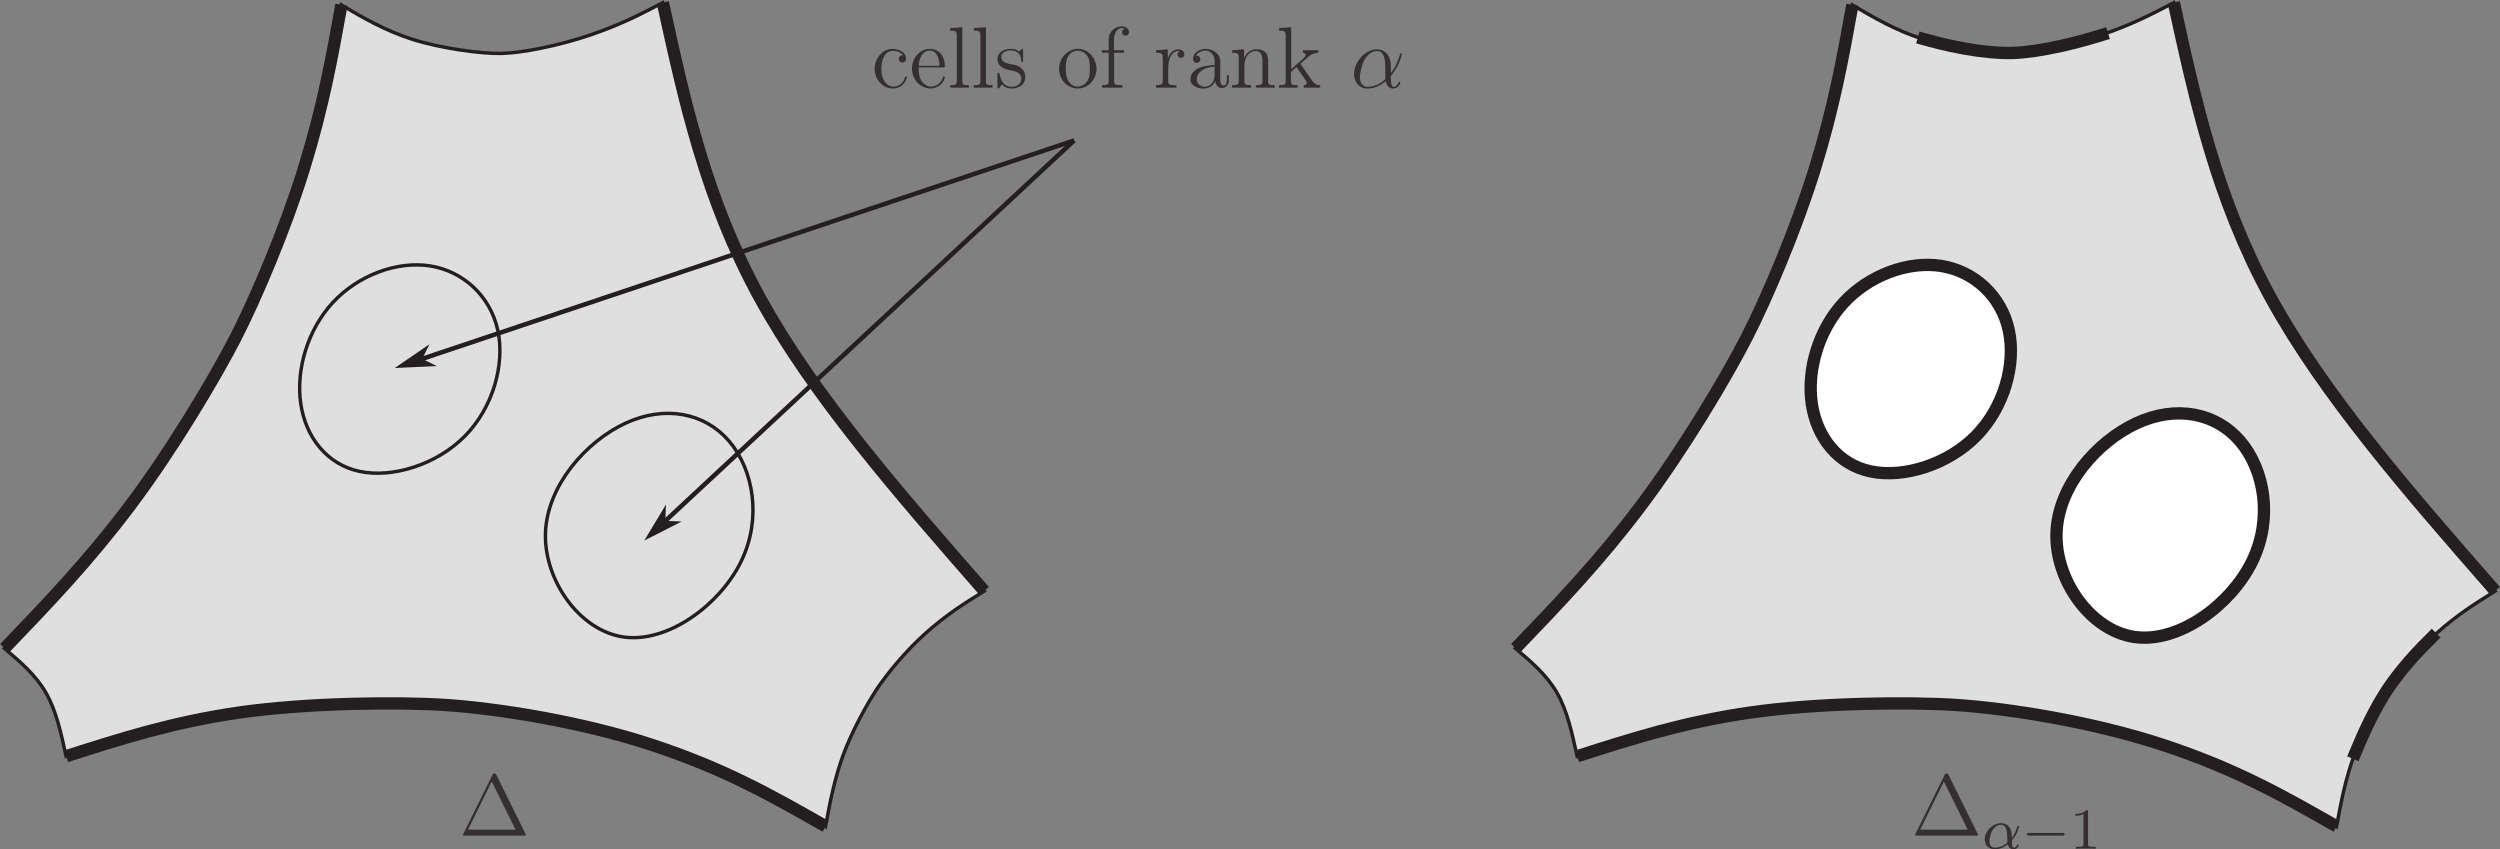 <?xml version="1.0" encoding="UTF-8" standalone="no"?>
<!-- Created with Inkscape (http://www.inkscape.org/) -->

<svg
   version="1.1"
   id="svg1"
   width="344.908"
   height="117.177"
   viewBox="0 0 344.908 117.177"
   xmlns="http://www.w3.org/2000/svg"
   xmlns:svg="http://www.w3.org/2000/svg">
  <rect x="0" y="0" width="344.908" height="117.177" fill="#808080" stroke="none"/>
  <defs
     id="defs1">
    <clipPath
       clipPathUnits="userSpaceOnUse"
       id="clipPath2">
      <path
         d="M 0,89 H 259 V 0 H 0 Z"
         transform="translate(-156.84,-21.697)"
         id="path2" />
    </clipPath>
    <clipPath
       clipPathUnits="userSpaceOnUse"
       id="clipPath4">
      <path
         d="M 0,89 H 259 V 0 H 0 Z"
         transform="translate(-156.84,-21.697)"
         id="path4" />
    </clipPath>
    <clipPath
       clipPathUnits="userSpaceOnUse"
       id="clipPath6">
      <path
         d="M 0,89 H 259 V 0 H 0 Z"
         transform="translate(-187.495,-47.046)"
         id="path6" />
    </clipPath>
    <clipPath
       clipPathUnits="userSpaceOnUse"
       id="clipPath8">
      <path
         d="M 0,89 H 259 V 0 H 0 Z"
         transform="translate(-212.822,-33.665)"
         id="path8" />
    </clipPath>
    <clipPath
       clipPathUnits="userSpaceOnUse"
       id="clipPath10">
      <path
         d="M 0,89 H 259 V 0 H 0 Z"
         transform="translate(-0.491,-21.697)"
         id="path10" />
    </clipPath>
    <clipPath
       clipPathUnits="userSpaceOnUse"
       id="clipPath12">
      <path
         d="M 0,89 H 259 V 0 H 0 Z"
         transform="translate(-0.491,-21.697)"
         id="path12" />
    </clipPath>
    <clipPath
       clipPathUnits="userSpaceOnUse"
       id="clipPath14">
      <path
         d="M 0,89 H 259 V 0 H 0 Z"
         transform="translate(-31.147,-47.046)"
         id="path14" />
    </clipPath>
    <clipPath
       clipPathUnits="userSpaceOnUse"
       id="clipPath16">
      <path
         d="M 0,89 H 259 V 0 H 0 Z"
         transform="translate(-56.472,-33.665)"
         id="path16" />
    </clipPath>
    <clipPath
       clipPathUnits="userSpaceOnUse"
       id="clipPath18">
      <path
         d="M 0,89 H 259 V 0 H 0 Z"
         transform="translate(-111.173,-74.26)"
         id="path18" />
    </clipPath>
    <clipPath
       clipPathUnits="userSpaceOnUse"
       id="clipPath20">
      <path
         d="M 0,89 H 259 V 0 H 0 Z"
         transform="translate(-43.55,-51.609)"
         id="path20" />
    </clipPath>
    <clipPath
       clipPathUnits="userSpaceOnUse"
       id="clipPath22">
      <path
         d="M 0,89 H 259 V 0 H 0 Z"
         transform="translate(-43.55,-51.609)"
         id="path22" />
    </clipPath>
    <clipPath
       clipPathUnits="userSpaceOnUse"
       id="clipPath24">
      <path
         d="M 0,89 H 259 V 0 H 0 Z"
         transform="translate(-111.173,-74.26)"
         id="path24" />
    </clipPath>
    <clipPath
       clipPathUnits="userSpaceOnUse"
       id="clipPath26">
      <path
         d="M 0,89 H 259 V 0 H 0 Z"
         transform="translate(-68.75,-34.773)"
         id="path26" />
    </clipPath>
    <clipPath
       clipPathUnits="userSpaceOnUse"
       id="clipPath28">
      <path
         d="M 0,89 H 259 V 0 H 0 Z"
         transform="translate(-68.75,-34.773)"
         id="path28" />
    </clipPath>
    <clipPath
       clipPathUnits="userSpaceOnUse"
       id="clipPath30">
      <path
         d="M 0,89 H 259 V 0 H 0 Z"
         transform="translate(-68.617,-88.529)"
         id="path30" />
    </clipPath>
    <clipPath
       clipPathUnits="userSpaceOnUse"
       id="clipPath32">
      <path
         d="M 0,89 H 259 V 0 H 0 Z"
         transform="translate(-198.473,-84.92)"
         id="path32" />
    </clipPath>
    <clipPath
       clipPathUnits="userSpaceOnUse"
       id="clipPath34">
      <path
         d="M 0,89 H 259 V 0 H 0 Z"
         transform="translate(-93.466,-83.069)"
         id="path34" />
    </clipPath>
    <clipPath
       clipPathUnits="userSpaceOnUse"
       id="clipPath36">
      <path
         d="M 0,89 H 259 V 0 H 0 Z"
         transform="translate(-143.948,-81.996)"
         id="path36" />
    </clipPath>
    <clipPath
       clipPathUnits="userSpaceOnUse"
       id="clipPath38">
      <path
         d="M 0,89 H 259 V 0 H 0 Z"
         transform="translate(-51.399,-8.596)"
         id="path38" />
    </clipPath>
    <clipPath
       clipPathUnits="userSpaceOnUse"
       id="clipPath40">
      <path
         d="M 0,89 H 259 V 0 H 0 Z"
         transform="translate(-201.66,-8.596)"
         id="path40" />
    </clipPath>
    <clipPath
       clipPathUnits="userSpaceOnUse"
       id="clipPath42">
      <path
         d="M 0,89 H 259 V 0 H 0 Z"
         transform="translate(-208.195,-1.811)"
         id="path42" />
    </clipPath>
    <clipPath
       clipPathUnits="userSpaceOnUse"
       id="clipPath44">
      <path
         d="M 0,89 H 259 V 0 H 0 Z"
         transform="translate(-213.431,-2.334)"
         id="path44" />
    </clipPath>
    <clipPath
       clipPathUnits="userSpaceOnUse"
       id="clipPath46">
      <path
         d="M 0,89 H 259 V 0 H 0 Z"
         transform="translate(-216.084,-4.798)"
         id="path46" />
    </clipPath>
  </defs>
  <g
     id="layer-MC0"
     transform="translate(-0.041,-0.276)">
    <path
       id="path1"
       d="m 0,0 c 4.477,4.662 8.625,8.98 12.967,14.74 4.342,5.758 8.858,13.343 10.937,17.4 2.077,4.057 5.149,11.25 7.102,17.592 1.952,6.341 2.851,11.309 3.857,16.868 2.258,-1.326 4.444,-2.613 7.311,-3.542 2.866,-0.927 7.129,-1.535 9.336,-1.473 2.211,0.061 5.968,0.835 9.119,1.905 3.149,1.07 5.16,2.119 7.497,3.339 C 70.345,56.681 72.562,46.53 78.107,36.38 83.651,26.228 92.52,16.08 101.392,5.929 99.283,4.615 97.506,3.509 95.348,1.584 c -2.157,-1.926 -4.027,-4.254 -5.029,-5.75 -1,-1.494 -2.626,-4.436 -3.531,-6.927 -0.906,-2.493 -1.35,-4.865 -1.811,-7.337 -5.615,3.196 -10.413,5.926 -17.9,8.404 -7.488,2.478 -16.201,3.799 -21.328,4.149 C 40.624,-5.528 31.1,-5.66 24.232,-6.656 17.362,-7.652 12.003,-9.369 6.382,-11.169 5.873,-8.817 5.368,-6.465 4.304,-4.604 3.239,-2.741 1.62,-1.371 0,0"
       style="fill:#e0dfe0;fill-opacity:1;fill-rule:evenodd;stroke:none"
       transform="matrix(1.333,0,0,-1.333,209.12,89.737)"
       clip-path="url(#clipPath2)" />
    <path
       id="path3"
       d="m 0,0 c 4.477,4.662 8.625,8.98 12.967,14.74 4.342,5.758 8.858,13.343 10.937,17.4 2.078,4.056 5.149,11.25 7.102,17.592 1.952,6.341 2.851,11.309 3.857,16.868 2.258,-1.326 4.444,-2.613 7.311,-3.542 2.866,-0.927 7.129,-1.535 9.336,-1.473 2.211,0.061 5.968,0.835 9.119,1.905 3.149,1.07 5.16,2.119 7.497,3.339 C 70.345,56.681 72.562,46.53 78.107,36.38 83.651,26.228 92.52,16.08 101.392,5.929 99.283,4.615 97.506,3.509 95.348,1.584 c -2.157,-1.926 -4.027,-4.254 -5.029,-5.75 -1,-1.494 -2.626,-4.436 -3.531,-6.927 -0.906,-2.493 -1.35,-4.865 -1.811,-7.337 -5.615,3.196 -10.413,5.926 -17.9,8.404 -7.488,2.478 -16.201,3.799 -21.328,4.149 C 40.624,-5.528 31.1,-5.66 24.232,-6.656 17.362,-7.652 12.003,-9.369 6.382,-11.169 5.873,-8.817 5.368,-6.465 4.304,-4.604 3.239,-2.741 1.62,-1.371 0,0 Z"
       style="fill:none;stroke:#231f20;stroke-width:0.357;stroke-linecap:butt;stroke-linejoin:miter;stroke-miterlimit:4;stroke-dasharray:none;stroke-opacity:1"
       transform="matrix(1.333,0,0,-1.333,209.12,89.737)"
       clip-path="url(#clipPath4)" />
    <path
       id="path5"
       d="m 0,0 c -0.502,3.493 0.712,7.638 3.332,10.457 2.618,2.82 6.643,4.315 10.06,3.778 C 16.807,13.697 19.615,11.127 20.388,7.6 21.164,4.07 19.909,-0.42 16.996,-3.374 14.082,-6.329 9.514,-7.749 6.119,-7.037 2.723,-6.329 0.503,-3.489 0,0"
       style="fill:#ffffff;fill-opacity:1;fill-rule:evenodd;stroke:#231f20;stroke-width:1.275;stroke-linecap:butt;stroke-linejoin:miter;stroke-miterlimit:22.926;stroke-dasharray:none;stroke-opacity:1"
       transform="matrix(1.333,0,0,-1.333,249.993,55.939)"
       clip-path="url(#clipPath6)" />
    <path
       id="path7"
       d="m 0,0 c 0.17,4.897 4.212,9.46 8.287,11.344 4.078,1.881 8.191,1.088 10.71,-1.852 2.519,-2.936 3.449,-8.019 1.22,-12.52 C 17.989,-7.529 12.605,-11.442 8.064,-10.783 3.522,-10.125 -0.174,-4.895 0,0"
       style="fill:#ffffff;fill-opacity:1;fill-rule:evenodd;stroke:#231f20;stroke-width:1.275;stroke-linecap:butt;stroke-linejoin:miter;stroke-miterlimit:22.926;stroke-dasharray:none;stroke-opacity:1"
       transform="matrix(1.333,0,0,-1.333,283.763,73.78)"
       clip-path="url(#clipPath8)" />
    <path
       id="path9"
       d="m 0,0 c 4.477,4.662 8.629,8.98 12.968,14.74 4.342,5.758 8.857,13.343 10.935,17.4 2.078,4.057 5.151,11.25 7.103,17.592 1.952,6.341 2.852,11.309 3.857,16.868 2.257,-1.326 4.445,-2.613 7.311,-3.542 2.866,-0.927 7.129,-1.535 9.34,-1.473 2.208,0.061 5.968,0.835 9.116,1.905 3.148,1.07 5.16,2.119 7.496,3.339 C 70.345,56.681 72.563,46.53 78.107,36.38 83.651,26.228 92.52,16.08 101.393,5.929 99.282,4.615 97.507,3.509 95.348,1.584 93.191,-0.342 91.321,-2.67 90.32,-4.166 c -1.001,-1.494 -2.627,-4.436 -3.533,-6.927 -0.904,-2.493 -1.348,-4.865 -1.81,-7.337 -5.615,3.196 -10.412,5.926 -17.9,8.404 -7.488,2.478 -16.202,3.799 -21.325,4.149 C 40.625,-5.528 31.1,-5.66 24.233,-6.656 17.362,-7.652 12.003,-9.369 6.382,-11.169 5.874,-8.817 5.369,-6.465 4.304,-4.604 3.239,-2.741 1.62,-1.371 0,0"
       style="fill:#e0dfe0;fill-opacity:1;fill-rule:evenodd;stroke:none"
       transform="matrix(1.333,0,0,-1.333,0.654,89.737)"
       clip-path="url(#clipPath10)" />
    <path
       id="path11"
       d="m 0,0 c 4.477,4.662 8.629,8.98 12.968,14.74 4.342,5.758 8.857,13.343 10.935,17.4 2.078,4.056 5.151,11.25 7.103,17.592 1.952,6.341 2.852,11.309 3.857,16.868 2.257,-1.326 4.445,-2.613 7.311,-3.542 2.866,-0.927 7.129,-1.535 9.34,-1.473 2.208,0.061 5.968,0.835 9.116,1.905 3.148,1.07 5.16,2.119 7.496,3.339 C 70.345,56.681 72.563,46.53 78.107,36.38 83.651,26.228 92.52,16.08 101.393,5.929 99.282,4.615 97.507,3.509 95.348,1.584 93.191,-0.342 91.321,-2.67 90.32,-4.166 c -1.001,-1.494 -2.627,-4.436 -3.533,-6.927 -0.904,-2.493 -1.348,-4.865 -1.81,-7.337 -5.615,3.196 -10.412,5.926 -17.9,8.404 -7.488,2.478 -16.202,3.799 -21.325,4.149 C 40.625,-5.528 31.1,-5.66 24.233,-6.656 17.362,-7.652 12.003,-9.369 6.382,-11.169 5.874,-8.817 5.369,-6.465 4.304,-4.604 3.239,-2.741 1.62,-1.371 0,0 Z"
       style="fill:none;stroke:#231f20;stroke-width:0.357;stroke-linecap:butt;stroke-linejoin:miter;stroke-miterlimit:4;stroke-dasharray:none;stroke-opacity:1"
       transform="matrix(1.333,0,0,-1.333,0.654,89.737)"
       clip-path="url(#clipPath12)" />
    <path
       id="path13"
       d="m 0,0 c -0.503,3.493 0.711,7.638 3.331,10.457 2.619,2.82 6.644,4.315 10.06,3.778 3.416,-0.538 6.224,-3.108 7,-6.635 C 21.164,4.07 19.908,-0.42 16.995,-3.374 14.082,-6.329 9.514,-7.749 6.118,-7.037 2.722,-6.329 0.502,-3.489 0,0 Z"
       style="fill:none;stroke:#231f20;stroke-width:0.357;stroke-linecap:butt;stroke-linejoin:miter;stroke-miterlimit:4;stroke-dasharray:none;stroke-opacity:1"
       transform="matrix(1.333,0,0,-1.333,41.529,55.939)"
       clip-path="url(#clipPath14)" />
    <path
       id="path15"
       d="m 0,0 c 0.171,4.897 4.213,9.46 8.287,11.344 4.079,1.881 8.191,1.088 10.711,-1.852 2.519,-2.936 3.448,-8.019 1.22,-12.52 C 17.989,-7.529 12.606,-11.442 8.064,-10.784 3.523,-10.125 -0.173,-4.895 0,0 Z"
       style="fill:none;stroke:#231f20;stroke-width:0.357;stroke-linecap:butt;stroke-linejoin:miter;stroke-miterlimit:4;stroke-dasharray:none;stroke-opacity:1"
       transform="matrix(1.333,0,0,-1.333,75.296,73.78)"
       clip-path="url(#clipPath16)" />
    <path
       id="path17"
       d="M 0,0 C -23.136,-7.75 -46.275,-15.498 -69.414,-23.251"
       style="fill:none;stroke:#231f20;stroke-width:0.472;stroke-linecap:butt;stroke-linejoin:miter;stroke-miterlimit:4;stroke-dasharray:none;stroke-opacity:1"
       transform="matrix(1.333,0,0,-1.333,148.231,19.653)"
       clip-path="url(#clipPath18)" />
    <path
       id="path19"
       d="M 0,0 0.593,1.193 -2.238,-0.75 1.194,-0.594 Z"
       style="fill:#231f20;fill-opacity:1;fill-rule:evenodd;stroke:none"
       transform="matrix(1.333,0,0,-1.333,58.067,49.854)"
       clip-path="url(#clipPath20)" />
    <path
       id="path21"
       d="M 0,0 0.593,1.193 -2.238,-0.75 1.193,-0.594 Z"
       style="fill:none;stroke:#231f20;stroke-width:0.252;stroke-linecap:butt;stroke-linejoin:miter;stroke-miterlimit:4;stroke-dasharray:none;stroke-opacity:1"
       transform="matrix(1.333,0,0,-1.333,58.067,49.854)"
       clip-path="url(#clipPath22)" />
    <path
       id="path23"
       d="M 0,0 C -14.602,-13.591 -29.204,-27.182 -43.805,-40.771"
       style="fill:none;stroke:#231f20;stroke-width:0.472;stroke-linecap:butt;stroke-linejoin:miter;stroke-miterlimit:4;stroke-dasharray:none;stroke-opacity:1"
       transform="matrix(1.333,0,0,-1.333,148.231,19.653)"
       clip-path="url(#clipPath24)" />
    <path
       id="path25"
       d="m 0,0 0.047,1.335 -1.773,-2.94 3.06,1.558 z"
       style="fill:#231f20;fill-opacity:1;fill-rule:evenodd;stroke:none"
       transform="matrix(1.333,0,0,-1.333,91.666,72.303)"
       clip-path="url(#clipPath26)" />
    <path
       id="path27"
       d="m 0,0 0.047,1.334 -1.773,-2.939 3.061,1.557 z"
       style="fill:none;stroke:#231f20;stroke-width:0.252;stroke-linecap:butt;stroke-linejoin:miter;stroke-miterlimit:4;stroke-dasharray:none;stroke-opacity:1"
       transform="matrix(1.333,0,0,-1.333,91.666,72.303)"
       clip-path="url(#clipPath28)" />
    <path
       id="path29"
       d="m 0,0 c 2.219,-10.15 4.437,-20.302 9.981,-30.452 5.544,-10.152 14.413,-20.3 23.286,-30.45 m -16.416,-24.36 c -5.615,3.196 -10.412,5.927 -17.9,8.405 -7.489,2.478 -16.202,3.798 -21.325,4.148 -5.127,0.35 -14.652,0.217 -21.519,-0.779 -6.871,-0.996 -12.23,-2.713 -17.852,-4.513 m -6.381,11.169 c 4.477,4.663 8.629,8.98 12.967,14.741 4.343,5.757 8.858,13.342 10.936,17.399 2.078,4.057 5.151,11.251 7.103,17.592 1.952,6.341 2.852,11.309 3.857,16.868"
       style="fill:none;stroke:#231f20;stroke-width:1.275;stroke-linecap:butt;stroke-linejoin:miter;stroke-miterlimit:22.926;stroke-dasharray:none;stroke-opacity:1"
       transform="matrix(1.333,0,0,-1.333,91.489,0.628)"
       clip-path="url(#clipPath30)" />
    <path
       id="path31"
       d="m 0,0 c 1.547,-0.432 2.845,-0.796 4.742,-1.138 1.899,-0.344 3.721,-0.508 5.053,-0.47 1.335,0.035 3.151,0.303 5.083,0.738 1.935,0.433 3.236,0.835 4.809,1.322 m 6.806,3.157 c 2.219,-10.15 4.436,-20.302 9.981,-30.452 5.544,-10.151 14.413,-20.3 23.285,-30.45 m -6.114,-4.36 c -0.92,-0.917 -1.903,-1.897 -2.776,-2.899 -0.869,-1.003 -1.663,-2.034 -2.248,-2.907 -0.582,-0.876 -1.229,-2.005 -1.873,-3.305 -0.644,-1.295 -1.185,-2.598 -1.726,-3.892 m -1.678,-6.997 c -5.615,3.196 -10.413,5.927 -17.9,8.405 -7.488,2.478 -16.201,3.798 -21.326,4.148 -5.127,0.35 -14.651,0.217 -21.519,-0.779 -6.87,-0.996 -12.229,-2.713 -17.85,-4.513 m -6.382,11.169 c 4.477,4.663 8.625,8.98 12.967,14.741 4.342,5.757 8.858,13.342 10.937,17.399 2.077,4.057 5.149,11.251 7.102,17.592 1.952,6.341 2.851,11.309 3.857,16.868"
       style="fill:none;stroke:#231f20;stroke-width:1.275;stroke-linecap:butt;stroke-linejoin:miter;stroke-miterlimit:22.926;stroke-dasharray:none;stroke-opacity:1"
       transform="matrix(1.333,0,0,-1.333,264.631,5.44)"
       clip-path="url(#clipPath32)" />
    <path
       id="path33"
       d="m 0,0 c -0.027,0 -0.045,0.008 -0.072,0.008 -0.207,0 -0.369,-0.171 -0.369,-0.378 0,-0.225 0.17,-0.378 0.369,-0.378 0.208,0 0.387,0.144 0.387,0.387 0,0.739 -0.811,1.028 -1.388,1.028 -1.091,0 -1.865,-1.019 -1.865,-2.064 0,-1.037 0.774,-2.037 1.892,-2.037 0.605,0 1.136,0.324 1.398,0.946 0.018,0.054 0.054,0.135 0.054,0.207 v 0.036 c -0.009,0.036 -0.045,0.055 -0.081,0.055 -0.136,0 -0.136,-0.136 -0.162,-0.226 -0.172,-0.478 -0.632,-0.82 -1.136,-0.82 -0.956,0 -1.271,1.073 -1.271,1.821 0,0.739 0.234,1.883 1.244,1.883 0.36,0 0.784,-0.162 1,-0.468 M 1.623,-1.253 H 4.2 c 0.091,0 0.136,0.036 0.136,0.126 0,0.928 -0.496,1.794 -1.559,1.794 -1.082,0 -1.849,-0.983 -1.849,-2.028 0,-0.794 0.424,-1.596 1.208,-1.92 0.208,-0.09 0.433,-0.153 0.658,-0.153 h 0.028 c 0.657,0 1.298,0.396 1.487,1.063 0.009,0.027 0.027,0.063 0.027,0.099 0,0.045 -0.054,0.09 -0.099,0.09 -0.109,0 -0.154,-0.243 -0.217,-0.36 -0.225,-0.406 -0.648,-0.694 -1.136,-0.694 -0.342,0 -0.648,0.189 -0.865,0.441 -0.36,0.433 -0.396,1.001 -0.396,1.542 m 0.009,0.171 c 0,0.685 0.378,1.569 1.126,1.569 0.794,0 1.01,-0.929 1.01,-1.569 z M 4.886,2.812 V 2.551 h 0.162 c 0.288,0 0.523,-0.036 0.523,-0.46 v -4.804 c 0,-0.334 -0.235,-0.37 -0.487,-0.37 H 4.886 v -0.262 h 1.938 v 0.262 H 6.607 c -0.261,0 -0.468,0.027 -0.468,0.351 v 5.643 z m 2.443,0 V 2.551 h 0.162 c 0.289,0 0.523,-0.036 0.523,-0.46 v -4.804 c 0,-0.334 -0.234,-0.37 -0.487,-0.37 H 7.329 v -0.262 h 1.938 v 0.262 H 9.051 c -0.262,0 -0.469,0.027 -0.469,0.351 v 5.643 z m 4.705,-2.425 c -0.252,0.208 -0.549,0.28 -0.865,0.28 -0.649,0 -1.397,-0.253 -1.397,-1.118 v -0.081 c 0.333,-1.514 2.47,-0.586 2.47,-1.911 0,-0.559 -0.505,-0.811 -0.983,-0.811 -0.901,0 -1.127,0.73 -1.28,1.352 -0.018,0.054 -0.045,0.099 -0.108,0.099 -0.081,0 -0.099,-0.063 -0.099,-0.126 v -1.397 c 0,-0.045 0.018,-0.108 0.091,-0.108 0.152,0 0.278,0.387 0.378,0.387 h 0.009 c 0.063,-0.018 0.108,-0.09 0.162,-0.136 0.243,-0.18 0.532,-0.251 0.838,-0.251 0.668,0 1.406,0.333 1.406,1.234 0,0.532 -0.423,1.01 -0.919,1.163 -0.487,0.153 -1.56,0.117 -1.56,0.848 0,0.514 0.541,0.694 0.965,0.694 0.523,0 1.091,-0.28 1.091,-1.046 0,-0.081 0.009,-0.144 0.108,-0.144 0.072,0 0.09,0.054 0.09,0.117 v 1.127 c 0,0.045 -0.027,0.108 -0.081,0.108 -0.117,0 -0.261,-0.216 -0.316,-0.28 m 5.932,0.28 c -0.964,-0.09 -1.812,-0.929 -1.812,-2.073 0,-1.028 0.757,-2.028 1.947,-2.028 1.082,0 1.929,0.955 1.929,2.01 0,1.009 -0.748,2.1 -1.947,2.1 -0.036,0 -0.081,-0.009 -0.117,-0.009 m -1.118,-2.281 c -0.009,0.072 -0.009,0.145 -0.009,0.217 0,0.622 0.063,1.442 0.757,1.766 0.154,0.072 0.325,0.109 0.487,0.109 0.342,0 0.676,-0.153 0.901,-0.424 0.316,-0.37 0.352,-0.874 0.352,-1.343 0,-0.505 -0.009,-1.082 -0.352,-1.506 -0.225,-0.279 -0.559,-0.441 -0.901,-0.441 -0.748,0 -1.136,0.676 -1.208,1.343 -0.018,0.09 -0.018,0.189 -0.027,0.279 m 4.435,2.146 H 20.58 V 0.27 h 0.703 v -3.01 c 0,-0.316 -0.261,-0.343 -0.532,-0.343 h -0.153 v -0.262 h 2.109 v 0.262 h -0.279 c -0.361,0 -0.577,0.027 -0.577,0.415 V 0.27 h 1.019 v 0.262 h -1.037 v 0.856 c 0,0.298 0,0.586 0.117,0.865 0.117,0.271 0.343,0.559 0.658,0.568 0.117,0 0.225,-0.027 0.334,-0.072 -0.145,-0.063 -0.271,-0.153 -0.271,-0.351 0,-0.199 0.145,-0.361 0.352,-0.361 0.243,0 0.369,0.171 0.369,0.37 0,0.396 -0.414,0.594 -0.757,0.594 -0.595,0 -1.109,-0.396 -1.289,-0.946 -0.054,-0.18 -0.063,-0.36 -0.063,-0.55 z M 26.196,0.523 V 0.261 h 0.144 c 0.27,0 0.541,-0.027 0.541,-0.45 v -2.515 c 0,-0.334 -0.172,-0.379 -0.685,-0.379 v -0.262 h 2.109 v 0.262 c -0.099,0 -0.207,-0.009 -0.316,-0.009 -0.288,0 -0.541,0.045 -0.541,0.379 v 1.225 c 0,0.695 0.109,1.686 0.848,1.902 0.072,0.018 0.135,0.027 0.207,0.027 0.045,0 0.081,-0.009 0.126,-0.009 V 0.423 C 28.495,0.369 28.413,0.234 28.413,0.09 c 0,-0.208 0.171,-0.352 0.351,-0.352 0.235,0 0.361,0.181 0.361,0.361 0,0.333 -0.315,0.523 -0.622,0.523 -0.478,0 -0.829,-0.343 -1,-0.74 -0.037,-0.081 -0.081,-0.171 -0.09,-0.261 l -0.009,1.001 z m 4.119,-0.559 c 0.217,0.342 0.613,0.523 1.01,0.523 0.513,0 0.928,-0.523 0.928,-1.019 v -0.487 c -0.91,0 -2.497,-0.252 -2.497,-1.487 v -0.09 c 0.082,-0.613 0.83,-0.848 1.361,-0.848 0.469,0 1.055,0.289 1.19,0.785 h 0.009 c 0.027,-0.424 0.334,-0.73 0.695,-0.73 0.378,0 0.675,0.324 0.712,0.694 v 0.657 h -0.199 v -0.441 c 0,-0.261 -0.045,-0.649 -0.342,-0.649 -0.289,0 -0.352,0.388 -0.352,0.613 0,0.099 0.009,0.198 0.009,0.297 v 1.253 c 0,0.099 0.009,0.207 0.009,0.307 0,0.847 -0.784,1.325 -1.523,1.325 -0.577,0 -1.307,-0.342 -1.307,-1.046 0,-0.261 0.171,-0.405 0.387,-0.405 0.217,0 0.37,0.171 0.37,0.378 0,0.226 -0.171,0.37 -0.387,0.37 z m 1.938,-1.145 v -0.857 c 0,-0.639 -0.405,-1.216 -1.045,-1.216 -0.343,0 -0.803,0.27 -0.803,0.73 0,0.793 0.722,1.199 1.47,1.307 0.126,0.018 0.252,0.009 0.378,0.036 m 1.812,1.704 V 0.261 h 0.172 c 0.261,0 0.513,-0.036 0.513,-0.45 v -2.515 c 0,-0.334 -0.171,-0.379 -0.685,-0.379 v -0.262 h 1.956 v 0.262 h -0.207 c -0.261,0 -0.478,0.036 -0.478,0.37 v 1.649 c 0,0.622 0.316,1.505 1.199,1.505 0.55,0 0.667,-0.532 0.667,-1.063 V -2.74 c 0,-0.316 -0.261,-0.343 -0.532,-0.343 h -0.153 v -0.262 h 1.956 v 0.262 h -0.207 c -0.243,0 -0.478,0.009 -0.478,0.351 v 2.047 c 0,0.288 -0.009,0.567 -0.153,0.82 -0.207,0.361 -0.64,0.487 -1.028,0.487 -0.442,0 -0.82,-0.163 -1.127,-0.586 -0.081,-0.108 -0.144,-0.216 -0.18,-0.343 l -0.009,0.929 z m 4.859,2.289 V 2.551 h 0.162 c 0.289,0 0.523,-0.036 0.523,-0.451 v -4.813 c 0,-0.334 -0.234,-0.37 -0.487,-0.37 h -0.198 v -0.262 h 1.911 v 0.262 h -0.207 c -0.271,0 -0.478,0.036 -0.478,0.388 v 0.856 c 0,0.234 0.387,0.397 0.568,0.622 h 0.009 c 0.297,-0.469 0.649,-0.901 0.946,-1.37 0.054,-0.081 0.117,-0.199 0.117,-0.298 0,-0.162 -0.18,-0.198 -0.315,-0.198 v -0.262 h 1.704 v 0.262 c -0.433,0 -0.631,0.144 -1.001,0.703 -0.298,0.442 -0.631,0.883 -0.92,1.325 -0.045,0.063 -0.081,0.126 -0.135,0.18 v 0.009 C 41.682,-0.46 42.178,0.27 42.98,0.27 V 0.532 H 41.394 V 0.27 c 0.135,0 0.261,-0.099 0.261,-0.225 0,-0.253 -0.333,-0.469 -0.532,-0.64 -0.315,-0.28 -0.64,-0.55 -0.946,-0.839 v 4.345 z"
       style="fill:#343031;fill-opacity:1;fill-rule:evenodd;stroke:none"
       transform="matrix(1.333,0,0,-1.333,124.622,7.908)"
       clip-path="url(#clipPath34)" />
    <path
       id="path35"
       d="m 0,0 c 0,0.875 -0.495,1.695 -1.451,1.695 -1.181,0 -2.361,-1.289 -2.361,-2.569 0,-0.785 0.486,-1.497 1.405,-1.497 0.559,0 1.226,0.217 1.866,0.758 0.127,-0.505 0.406,-0.758 0.794,-0.758 0.487,0 0.73,0.505 0.73,0.623 0,0.081 -0.063,0.081 -0.09,0.081 -0.072,0 -0.082,-0.027 -0.109,-0.099 C 0.704,-1.992 0.496,-2.19 0.28,-2.19 0,-2.19 0,-1.613 0,-1.064 0.92,0.036 1.136,1.172 1.136,1.181 1.136,1.262 1.064,1.262 1.037,1.262 0.956,1.262 0.947,1.235 0.911,1.073 0.794,0.676 0.559,-0.027 0,-0.766 Z M -0.568,-1.397 C -1.36,-2.109 -2.073,-2.19 -2.389,-2.19 c -0.639,0 -0.82,0.568 -0.82,0.991 0,0.388 0.199,1.307 0.478,1.803 0.369,0.631 0.874,0.91 1.28,0.91 0.874,0 0.874,-1.144 0.874,-1.901 0,-0.226 -0.008,-0.46 -0.008,-0.686 0,-0.18 0.008,-0.225 0.017,-0.324"
       style="fill:#343031;fill-opacity:1;fill-rule:evenodd;stroke:none"
       transform="matrix(1.333,0,0,-1.333,191.931,9.339)"
       clip-path="url(#clipPath36)" />
    <path
       id="path37"
       d="M 0,0 C -0.063,0.126 -0.081,0.162 -0.207,0.162 -0.343,0.162 -0.361,0.126 -0.424,0 l -3.01,-6.093 c -0.019,-0.028 -0.037,-0.082 -0.037,-0.118 0,-0.054 0.009,-0.063 0.19,-0.063 h 6.138 c 0.181,0 0.19,0.009 0.19,0.063 0,0.036 -0.018,0.09 -0.036,0.118 z m -0.487,-0.667 2.461,-4.985 h -4.913 z"
       style="fill:#343031;fill-opacity:1;fill-rule:evenodd;stroke:none"
       transform="matrix(1.333,0,0,-1.333,68.532,107.205)"
       clip-path="url(#clipPath38)" />
    <path
       id="path39"
       d="M 0,0 C -0.063,0.126 -0.081,0.162 -0.207,0.162 -0.343,0.162 -0.361,0.126 -0.424,0 l -3.011,-6.093 c -0.018,-0.028 -0.036,-0.082 -0.036,-0.118 0,-0.054 0.009,-0.063 0.19,-0.063 h 6.138 c 0.181,0 0.19,0.009 0.19,0.063 0,0.036 -0.019,0.09 -0.036,0.118 z m -0.487,-0.667 2.461,-4.985 h -4.913 z"
       style="fill:#343031;fill-opacity:1;fill-rule:evenodd;stroke:none"
       transform="matrix(1.333,0,0,-1.333,268.88,107.205)"
       clip-path="url(#clipPath40)" />
    <path
       id="path41"
       d="M 0,0 C 0.558,0.613 0.757,1.394 0.757,1.442 0.757,1.496 0.721,1.52 0.666,1.52 0.588,1.52 0.582,1.496 0.546,1.37 0.378,0.757 0.017,0.289 0,0.289 c -0.013,0 -0.013,0.15 -0.013,0.246 -0.012,1.058 -0.697,1.274 -1.105,1.274 -0.848,0 -1.683,-0.823 -1.683,-1.671 0,-0.595 0.415,-1.039 1.052,-1.039 0.42,0 0.865,0.15 1.34,0.505 0.132,-0.475 0.48,-0.505 0.589,-0.505 0.342,0 0.541,0.306 0.541,0.42 0,0.072 -0.073,0.072 -0.091,0.072 -0.066,0 -0.078,-0.018 -0.096,-0.06 -0.096,-0.252 -0.3,-0.264 -0.33,-0.264 -0.085,0 -0.181,0 -0.204,0.733 m -0.451,-0.198 c -0.427,-0.385 -0.932,-0.535 -1.28,-0.535 -0.313,0 -0.583,0.18 -0.583,0.661 0,0.21 0.096,0.829 0.378,1.232 0.241,0.336 0.565,0.481 0.811,0.481 0.331,0 0.518,-0.234 0.595,-0.601 0.09,-0.409 0.042,-0.89 0.079,-1.238"
       style="fill:#343031;fill-opacity:1;fill-rule:evenodd;stroke:none"
       transform="matrix(1.333,0,0,-1.333,277.593,116.252)"
       clip-path="url(#clipPath42)" />
    <path
       id="path43"
       d="M 0,0 C 0.096,0 0.228,0 0.228,0.138 0.228,0.276 0.096,0.276 0,0.276 h -3.444 c -0.096,0 -0.228,0 -0.228,-0.138 C -3.672,0 -3.54,0 -3.444,0 Z"
       style="fill:#343031;fill-opacity:1;fill-rule:evenodd;stroke:none"
       transform="matrix(1.333,0,0,-1.333,284.575,115.554)"
       clip-path="url(#clipPath44)" />
    <path
       id="path45"
       d="m 0,0 c 0,0.163 -0.013,0.168 -0.175,0.168 -0.246,-0.24 -0.564,-0.384 -1.136,-0.384 v -0.198 c 0.163,0 0.488,0 0.836,0.162 v -3.083 c 0,-0.223 -0.018,-0.295 -0.589,-0.295 h -0.21 v -0.198 c 0.246,0.018 0.763,0.018 1.033,0.018 0.271,0 0.793,0 1.04,-0.018 V -3.63 H 0.589 C 0.018,-3.63 0,-3.558 0,-3.335 Z"
       style="fill:#343031;fill-opacity:1;fill-rule:evenodd;stroke:none"
       transform="matrix(1.333,0,0,-1.333,288.112,112.269)"
       clip-path="url(#clipPath46)" />
  </g>
</svg>
